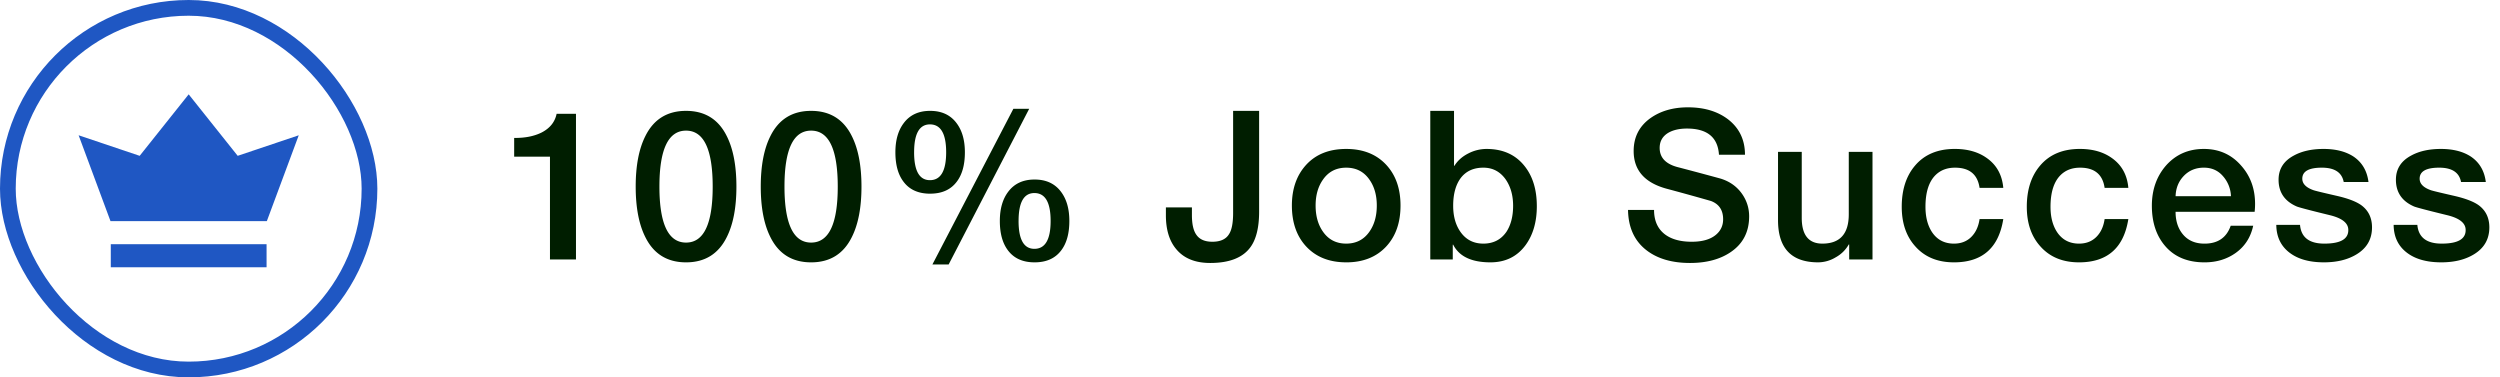 <svg width="159" height="24" fill="none" xmlns="http://www.w3.org/2000/svg"><path fill-rule="evenodd" clip-rule="evenodd" d="M16.954 17H7.046v-1.467h9.908V17zm.016-2.935H7.028L5 8.603l3.883 1.308L12 6l3.117 3.91L19 8.604l-2.03 5.462z" fill="#1F57C3"/><rect x=".5" y=".5" width="23" height="23" rx="11.5" stroke="#1F57C3"/><path d="M32.701 9.962v-1.19c.689.008 1.27-.107 1.747-.345.53-.273.847-.67.953-1.191h1.231V16.5h-1.654V9.962H32.7zm10.932 5.466c1.13 0 1.694-1.187 1.694-3.56s-.565-3.56-1.694-3.56c-1.13 0-1.694 1.187-1.694 3.56s.565 3.56 1.694 3.56zm0-8.377c1.2 0 2.065.538 2.594 1.614.406.812.609 1.88.609 3.203s-.203 2.391-.609 3.203c-.53 1.076-1.394 1.614-2.594 1.614s-2.065-.538-2.594-1.614c-.406-.812-.609-1.88-.609-3.203 0-1.324.203-2.391.61-3.203.529-1.076 1.393-1.614 2.593-1.614zm7.954 8.377c1.13 0 1.694-1.187 1.694-3.56s-.565-3.56-1.694-3.56c-1.13 0-1.694 1.187-1.694 3.56s.565 3.56 1.694 3.56zm0-8.377c1.2 0 2.064.538 2.594 1.614.406.812.609 1.88.609 3.203s-.203 2.391-.61 3.203c-.529 1.076-1.393 1.614-2.593 1.614s-2.065-.538-2.594-1.614c-.406-.812-.609-1.88-.609-3.203 0-1.324.203-2.391.609-3.203.53-1.076 1.394-1.614 2.594-1.614zm7.715 9.767l5.149-9.9h1.006l-5.122 9.9h-1.032zm6.499-.133c-.76 0-1.328-.26-1.708-.78-.335-.45-.503-1.068-.503-1.853 0-.768.177-1.386.53-1.853.388-.52.948-.781 1.68-.781.733 0 1.293.26 1.681.78.353.468.53 1.086.53 1.854 0 .785-.168 1.402-.503 1.853-.38.52-.949.78-1.707.78zm-1.02-2.633c0 1.182.336 1.773 1.006 1.773.689 0 1.033-.591 1.033-1.773 0-1.183-.344-1.774-1.033-1.774-.67 0-1.005.591-1.005 1.774zm-5.624-1.734c-.759 0-1.328-.26-1.707-.78-.336-.45-.503-1.069-.503-1.854 0-.767.176-1.385.53-1.853.387-.52.948-.78 1.68-.78s1.293.26 1.68.78c.354.468.53 1.086.53 1.853 0 .786-.167 1.403-.503 1.853-.38.52-.948.78-1.707.78zm-1.02-2.634c0 1.183.336 1.774 1.007 1.774.688 0 1.032-.591 1.032-1.774 0-1.182-.344-1.773-1.032-1.773-.67 0-1.006.591-1.006 1.773zM80.08 7.051v6.405c0 .997-.18 1.747-.542 2.25-.486.68-1.341 1.019-2.568 1.019-.953 0-1.672-.291-2.157-.874-.441-.52-.662-1.24-.662-2.157v-.503h1.655v.49c0 .565.092.98.278 1.244.203.3.542.45 1.019.45.511 0 .864-.159 1.058-.476.177-.265.265-.715.265-1.35V7.05h1.654zm5.538 8.443c.636 0 1.13-.256 1.483-.767.308-.442.463-.993.463-1.655 0-.653-.155-1.2-.463-1.64-.353-.513-.847-.768-1.483-.768-.635 0-1.129.255-1.482.767-.309.441-.463.988-.463 1.641 0 .662.154 1.213.463 1.655.353.511.847.767 1.482.767zm0 1.191c-1.076 0-1.927-.34-2.554-1.019-.6-.653-.9-1.517-.9-2.594 0-1.067.305-1.932.913-2.594.618-.67 1.465-1.005 2.541-1.005 1.077 0 1.928.34 2.555 1.019.6.652.9 1.513.9 2.58 0 1.077-.3 1.941-.9 2.594-.627.68-1.478 1.02-2.555 1.02zm10.616-3.6c0-.661-.16-1.221-.477-1.68-.353-.494-.825-.741-1.416-.741-.617 0-1.094.216-1.43.648-.326.432-.489 1.024-.489 1.774 0 .705.172 1.283.516 1.733.344.45.812.675 1.403.675.635 0 1.125-.251 1.47-.754.281-.433.423-.984.423-1.655zM90.966 16.5V7.05h1.51v3.494h.026c.203-.326.494-.586.873-.78a2.53 2.53 0 011.165-.291c1.032 0 1.835.357 2.408 1.071.53.653.794 1.51.794 2.568 0 .997-.238 1.822-.714 2.475-.538.732-1.284 1.098-2.237 1.098-1.2 0-1.99-.375-2.369-1.125h-.026v.94h-1.43zm12.577-3.15h1.655c0 .688.233 1.209.701 1.562.415.309.979.463 1.694.463.679 0 1.196-.15 1.548-.45.3-.256.45-.582.45-.98 0-.582-.26-.97-.78-1.164a173.75 173.75 0 00-2.819-.78c-1.394-.38-2.091-1.178-2.091-2.396 0-.891.361-1.593 1.085-2.104.644-.45 1.434-.675 2.369-.675 1.032 0 1.884.256 2.554.767.715.556 1.072 1.306 1.072 2.25h-1.654c-.071-1.112-.75-1.667-2.038-1.667-.459 0-.843.083-1.152.251-.388.22-.582.547-.582.98 0 .608.375 1.014 1.125 1.217.75.194 1.659.437 2.726.728.591.176 1.055.503 1.39.98.3.431.45.908.45 1.428 0 .989-.393 1.747-1.178 2.277-.679.459-1.54.688-2.581.688-1.147 0-2.069-.27-2.766-.807-.767-.591-1.16-1.447-1.178-2.568zm15.548-3.692V16.5h-1.483v-.953h-.026a2.128 2.128 0 01-.834.82 2.172 2.172 0 01-1.111.318c-1.703 0-2.555-.895-2.555-2.686V9.658h1.509v4.195c0 1.094.437 1.641 1.31 1.641 1.121 0 1.681-.622 1.681-1.866v-3.97h1.509zm8.318 2.29h-1.508c-.124-.856-.645-1.284-1.562-1.284-.503 0-.913.154-1.231.463-.432.423-.648 1.098-.648 2.025 0 .644.136 1.178.41 1.601.326.494.794.741 1.403.741.441 0 .803-.137 1.085-.41.291-.282.472-.666.543-1.152h1.508c-.291 1.836-1.336 2.753-3.136 2.753-1.041 0-1.862-.34-2.462-1.019-.573-.635-.86-1.473-.86-2.514 0-1.085.282-1.959.847-2.62.6-.707 1.442-1.06 2.528-1.06.838 0 1.53.203 2.077.61.6.44.936 1.063 1.006 1.865zm7.954 0h-1.509c-.123-.856-.644-1.284-1.561-1.284-.503 0-.913.154-1.231.463-.432.423-.649 1.098-.649 2.025 0 .644.137 1.178.411 1.601.326.494.794.741 1.403.741.441 0 .802-.137 1.085-.41.291-.282.472-.666.542-1.152h1.509c-.291 1.836-1.337 2.753-3.136 2.753-1.042 0-1.862-.34-2.462-1.019-.573-.635-.86-1.473-.86-2.514 0-1.085.282-1.959.847-2.62.6-.707 1.442-1.06 2.528-1.06.838 0 1.53.203 2.077.61.6.44.936 1.063 1.006 1.865zm8.033 1.521h-5.029c0 .574.15 1.046.45 1.416.327.406.79.61 1.39.61.847 0 1.403-.38 1.667-1.139h1.43c-.159.732-.525 1.306-1.099 1.72-.564.406-1.23.61-1.998.61-1.05 0-1.871-.332-2.462-.993-.591-.662-.886-1.531-.886-2.607 0-1.006.295-1.853.886-2.542.627-.714 1.434-1.071 2.422-1.071.962 0 1.752.352 2.369 1.058.591.662.887 1.474.887 2.435 0 .168-.009.336-.027.503zm-5.029-.992h3.521a2.024 2.024 0 00-.516-1.284c-.309-.353-.711-.53-1.205-.53-.512 0-.935.173-1.27.517-.336.344-.512.776-.53 1.297zm6.406 1.826h1.509c.07.794.586 1.191 1.548 1.191 1.041 0 1.548-.3 1.522-.9-.018-.423-.415-.728-1.191-.913-1.297-.317-1.999-.503-2.104-.556-.759-.335-1.139-.9-1.139-1.694 0-.68.322-1.19.966-1.535.512-.282 1.143-.423 1.893-.423.768 0 1.398.158 1.893.476.555.37.877.913.966 1.628h-1.575c-.115-.609-.578-.913-1.39-.913-.829 0-1.244.233-1.244.701 0 .318.234.56.702.728.088.035.595.159 1.521.37.689.16 1.196.353 1.522.583.459.335.689.807.689 1.416 0 .75-.331 1.323-.993 1.72-.556.336-1.244.503-2.065.503-.899 0-1.614-.194-2.144-.582-.582-.424-.877-1.024-.886-1.8zm7.463 0h1.508c.071.794.587 1.191 1.549 1.191 1.041 0 1.548-.3 1.522-.9-.018-.423-.415-.728-1.191-.913-1.297-.317-1.999-.503-2.105-.556-.758-.335-1.138-.9-1.138-1.694 0-.68.322-1.19.966-1.535.512-.282 1.143-.423 1.893-.423.767 0 1.398.158 1.892.476.556.37.878.913.966 1.628h-1.575c-.114-.609-.577-.913-1.389-.913-.829 0-1.244.233-1.244.701 0 .318.234.56.701.728.088.035.596.159 1.522.37.688.16 1.196.353 1.522.583.459.335.688.807.688 1.416 0 .75-.331 1.323-.992 1.72-.556.336-1.244.503-2.065.503-.9 0-1.614-.194-2.144-.582-.582-.424-.878-1.024-.886-1.8z" fill="#001E00"/></svg>